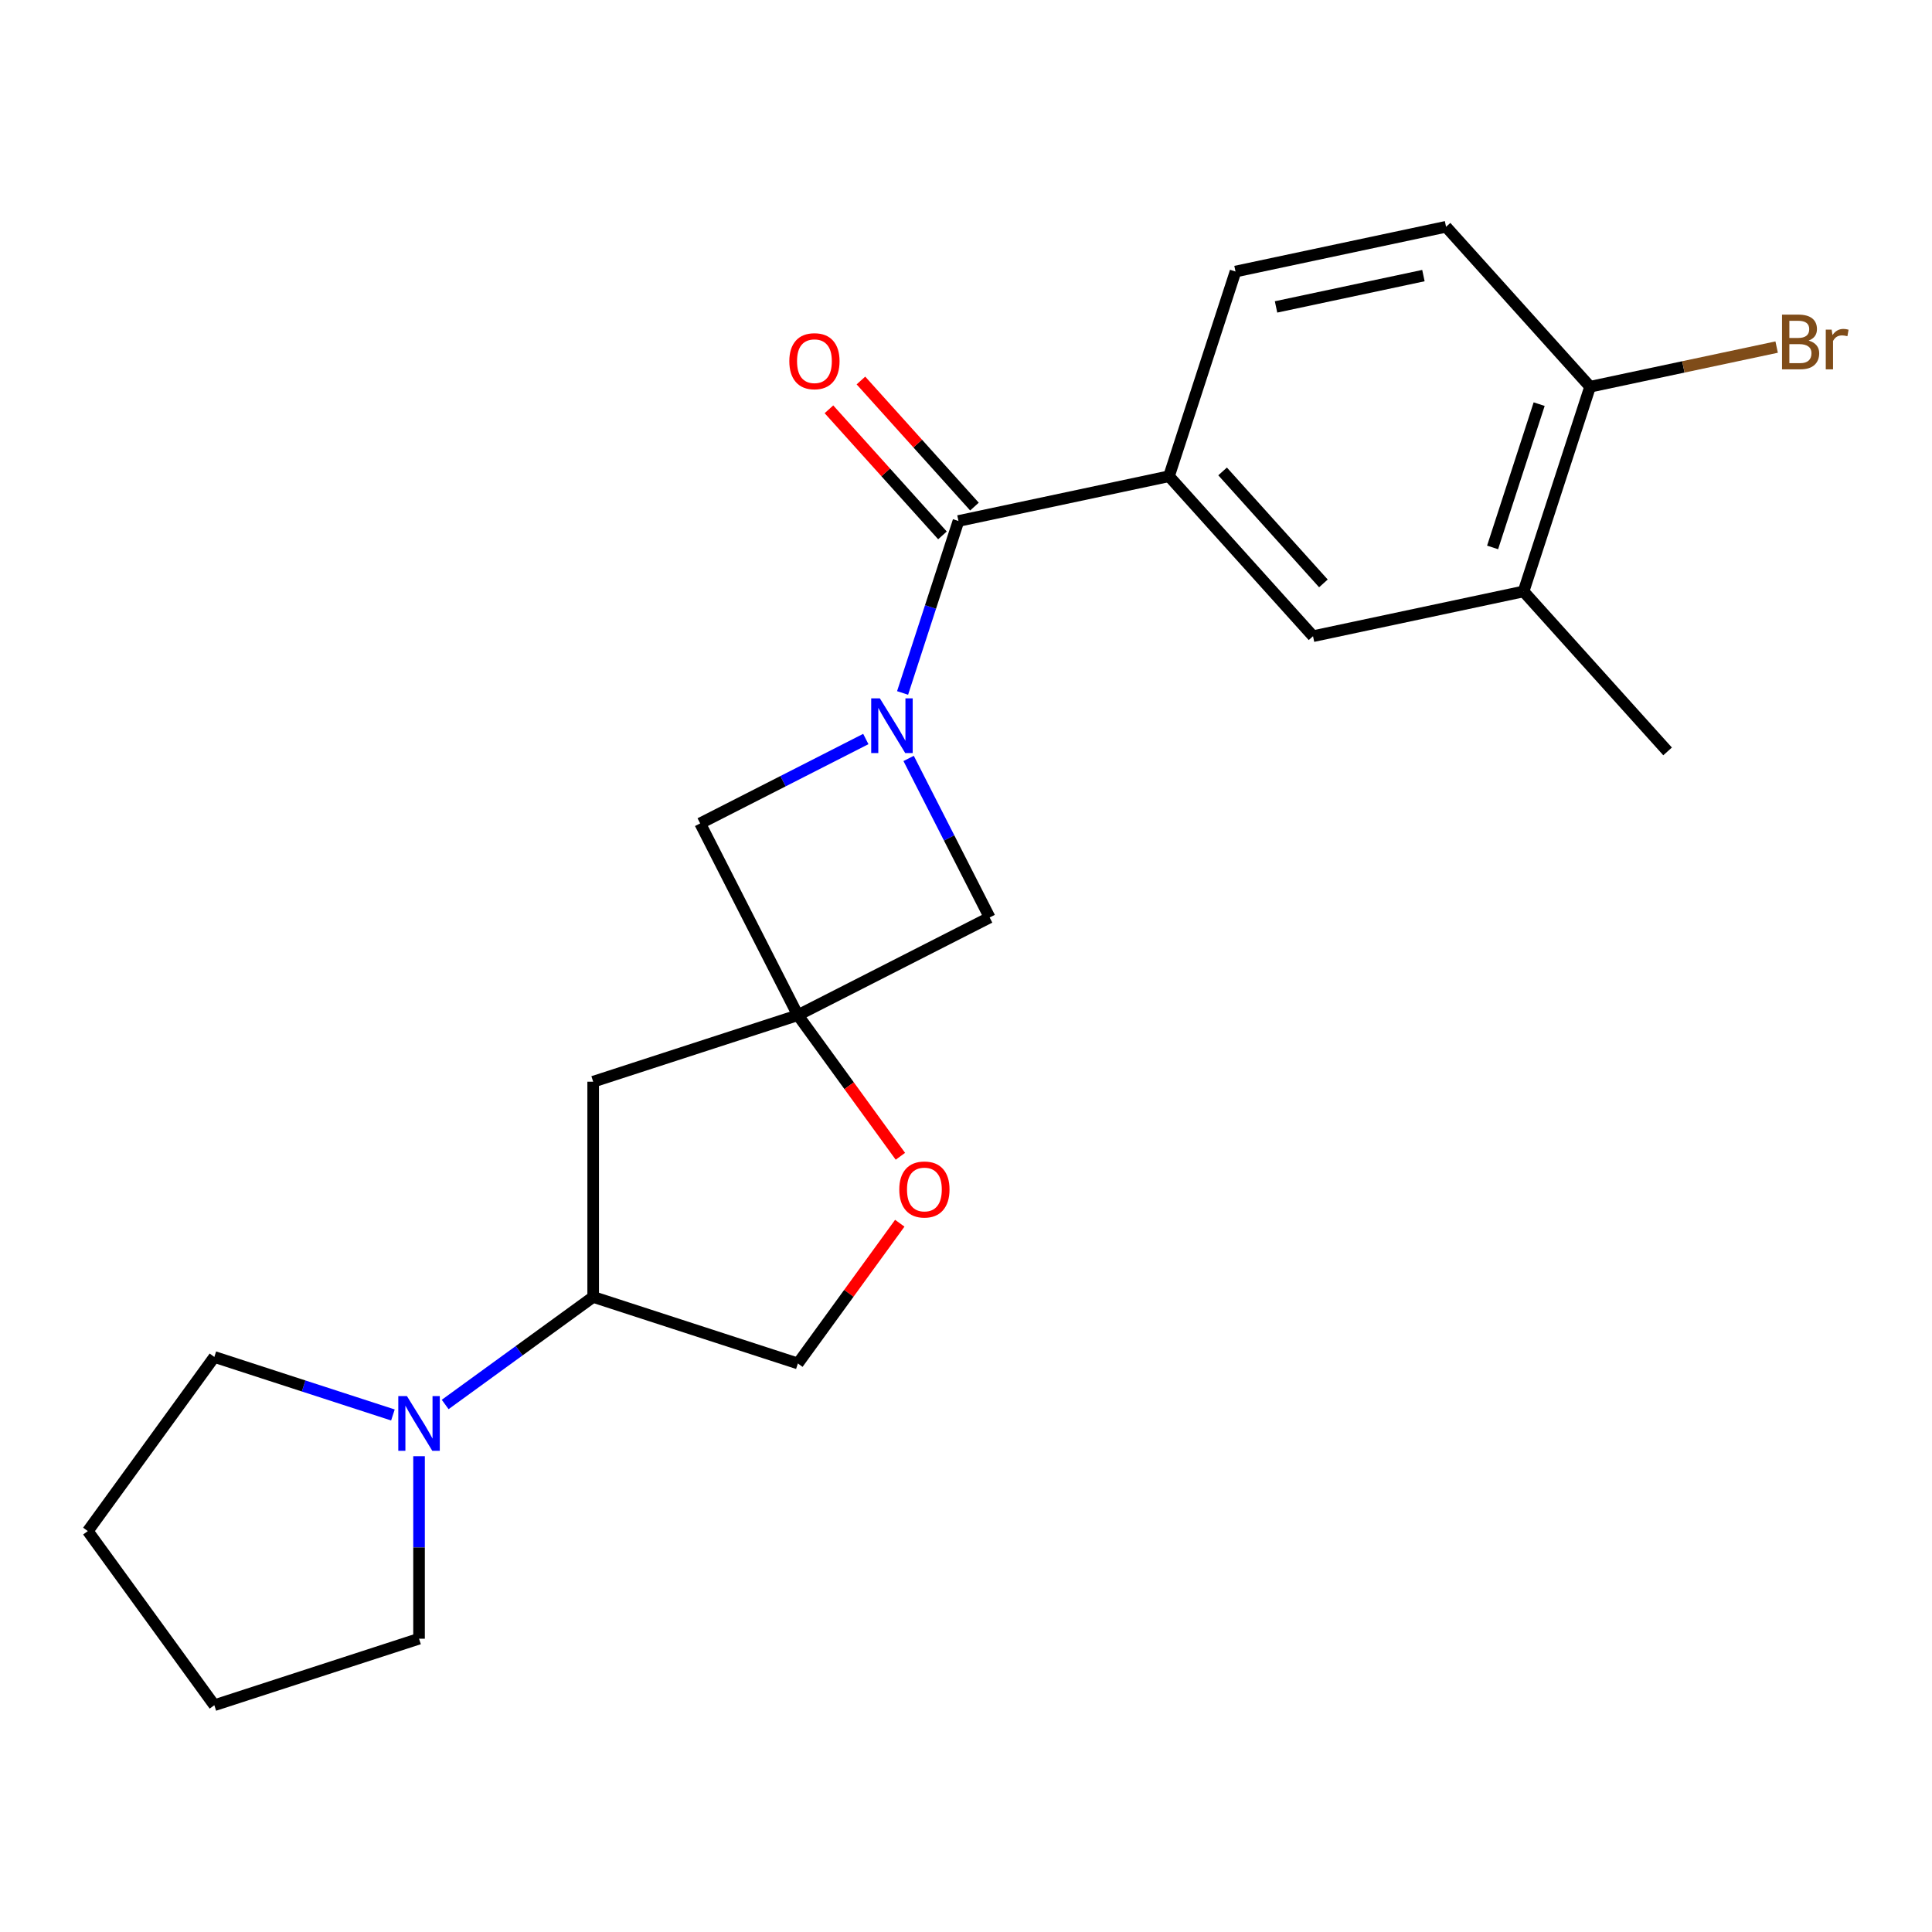 <?xml version='1.0' encoding='iso-8859-1'?>
<svg version='1.1' baseProfile='full'
              xmlns='http://www.w3.org/2000/svg'
                      xmlns:rdkit='http://www.rdkit.org/xml'
                      xmlns:xlink='http://www.w3.org/1999/xlink'
                  xml:space='preserve'
width='1000px' height='1000px' viewBox='0 0 1000 1000'>
<!-- END OF HEADER -->
<rect style='opacity:1.0;fill:#FFFFFF;stroke:none' width='1000' height='1000' x='0' y='0'> </rect>
<path class='bond-1' d='M 467.176,358.673 L 481.637,314.168' style='fill:none;fill-rule:evenodd;stroke:#0000FF;stroke-width:6px;stroke-linecap:butt;stroke-linejoin:miter;stroke-opacity:1' />
<path class='bond-1' d='M 481.637,314.168 L 496.098,269.662' style='fill:none;fill-rule:evenodd;stroke:#000000;stroke-width:6px;stroke-linecap:butt;stroke-linejoin:miter;stroke-opacity:1' />
<path class='bond-3' d='M 448.145,382.51 L 405.275,404.354' style='fill:none;fill-rule:evenodd;stroke:#0000FF;stroke-width:6px;stroke-linecap:butt;stroke-linejoin:miter;stroke-opacity:1' />
<path class='bond-3' d='M 405.275,404.354 L 362.405,426.197' style='fill:none;fill-rule:evenodd;stroke:#000000;stroke-width:6px;stroke-linecap:butt;stroke-linejoin:miter;stroke-opacity:1' />
<path class='bond-4' d='M 470.305,392.564 L 491.277,433.724' style='fill:none;fill-rule:evenodd;stroke:#0000FF;stroke-width:6px;stroke-linecap:butt;stroke-linejoin:miter;stroke-opacity:1' />
<path class='bond-4' d='M 491.277,433.724 L 512.249,474.885' style='fill:none;fill-rule:evenodd;stroke:#000000;stroke-width:6px;stroke-linecap:butt;stroke-linejoin:miter;stroke-opacity:1' />
<path class='bond-0' d='M 412.983,525.463 L 512.249,474.885' style='fill:none;fill-rule:evenodd;stroke:#000000;stroke-width:6px;stroke-linecap:butt;stroke-linejoin:miter;stroke-opacity:1' />
<path class='bond-6' d='M 412.983,525.463 L 439.512,561.977' style='fill:none;fill-rule:evenodd;stroke:#000000;stroke-width:6px;stroke-linecap:butt;stroke-linejoin:miter;stroke-opacity:1' />
<path class='bond-6' d='M 439.512,561.977 L 466.04,598.49' style='fill:none;fill-rule:evenodd;stroke:#FF0000;stroke-width:6px;stroke-linecap:butt;stroke-linejoin:miter;stroke-opacity:1' />
<path class='bond-7' d='M 412.983,525.463 L 307.027,559.891' style='fill:none;fill-rule:evenodd;stroke:#000000;stroke-width:6px;stroke-linecap:butt;stroke-linejoin:miter;stroke-opacity:1' />
<path class='bond-22' d='M 412.983,525.463 L 362.405,426.197' style='fill:none;fill-rule:evenodd;stroke:#000000;stroke-width:6px;stroke-linecap:butt;stroke-linejoin:miter;stroke-opacity:1' />
<path class='bond-2' d='M 496.098,269.662 L 605.072,246.499' style='fill:none;fill-rule:evenodd;stroke:#000000;stroke-width:6px;stroke-linecap:butt;stroke-linejoin:miter;stroke-opacity:1' />
<path class='bond-11' d='M 504.377,262.208 L 474.996,229.577' style='fill:none;fill-rule:evenodd;stroke:#000000;stroke-width:6px;stroke-linecap:butt;stroke-linejoin:miter;stroke-opacity:1' />
<path class='bond-11' d='M 474.996,229.577 L 445.615,196.946' style='fill:none;fill-rule:evenodd;stroke:#FF0000;stroke-width:6px;stroke-linecap:butt;stroke-linejoin:miter;stroke-opacity:1' />
<path class='bond-11' d='M 487.819,277.117 L 458.438,244.486' style='fill:none;fill-rule:evenodd;stroke:#000000;stroke-width:6px;stroke-linecap:butt;stroke-linejoin:miter;stroke-opacity:1' />
<path class='bond-11' d='M 458.438,244.486 L 429.057,211.855' style='fill:none;fill-rule:evenodd;stroke:#FF0000;stroke-width:6px;stroke-linecap:butt;stroke-linejoin:miter;stroke-opacity:1' />
<path class='bond-9' d='M 605.072,246.499 L 679.619,329.292' style='fill:none;fill-rule:evenodd;stroke:#000000;stroke-width:6px;stroke-linecap:butt;stroke-linejoin:miter;stroke-opacity:1' />
<path class='bond-9' d='M 632.813,244.009 L 684.996,301.964' style='fill:none;fill-rule:evenodd;stroke:#000000;stroke-width:6px;stroke-linecap:butt;stroke-linejoin:miter;stroke-opacity:1' />
<path class='bond-14' d='M 605.072,246.499 L 639.5,140.543' style='fill:none;fill-rule:evenodd;stroke:#000000;stroke-width:6px;stroke-linecap:butt;stroke-linejoin:miter;stroke-opacity:1' />
<path class='bond-5' d='M 230.42,726.957 L 268.724,699.128' style='fill:none;fill-rule:evenodd;stroke:#0000FF;stroke-width:6px;stroke-linecap:butt;stroke-linejoin:miter;stroke-opacity:1' />
<path class='bond-5' d='M 268.724,699.128 L 307.027,671.299' style='fill:none;fill-rule:evenodd;stroke:#000000;stroke-width:6px;stroke-linecap:butt;stroke-linejoin:miter;stroke-opacity:1' />
<path class='bond-17' d='M 216.895,753.729 L 216.895,800.961' style='fill:none;fill-rule:evenodd;stroke:#0000FF;stroke-width:6px;stroke-linecap:butt;stroke-linejoin:miter;stroke-opacity:1' />
<path class='bond-17' d='M 216.895,800.961 L 216.895,848.193' style='fill:none;fill-rule:evenodd;stroke:#000000;stroke-width:6px;stroke-linecap:butt;stroke-linejoin:miter;stroke-opacity:1' />
<path class='bond-18' d='M 203.37,732.389 L 157.155,717.373' style='fill:none;fill-rule:evenodd;stroke:#0000FF;stroke-width:6px;stroke-linecap:butt;stroke-linejoin:miter;stroke-opacity:1' />
<path class='bond-18' d='M 157.155,717.373 L 110.939,702.357' style='fill:none;fill-rule:evenodd;stroke:#000000;stroke-width:6px;stroke-linecap:butt;stroke-linejoin:miter;stroke-opacity:1' />
<path class='bond-13' d='M 465.72,633.14 L 439.352,669.433' style='fill:none;fill-rule:evenodd;stroke:#FF0000;stroke-width:6px;stroke-linecap:butt;stroke-linejoin:miter;stroke-opacity:1' />
<path class='bond-13' d='M 439.352,669.433 L 412.983,705.727' style='fill:none;fill-rule:evenodd;stroke:#000000;stroke-width:6px;stroke-linecap:butt;stroke-linejoin:miter;stroke-opacity:1' />
<path class='bond-8' d='M 307.027,559.891 L 307.027,671.299' style='fill:none;fill-rule:evenodd;stroke:#000000;stroke-width:6px;stroke-linecap:butt;stroke-linejoin:miter;stroke-opacity:1' />
<path class='bond-23' d='M 307.027,671.299 L 412.983,705.727' style='fill:none;fill-rule:evenodd;stroke:#000000;stroke-width:6px;stroke-linecap:butt;stroke-linejoin:miter;stroke-opacity:1' />
<path class='bond-10' d='M 679.619,329.292 L 788.594,306.129' style='fill:none;fill-rule:evenodd;stroke:#000000;stroke-width:6px;stroke-linecap:butt;stroke-linejoin:miter;stroke-opacity:1' />
<path class='bond-19' d='M 788.594,306.129 L 863.141,388.922' style='fill:none;fill-rule:evenodd;stroke:#000000;stroke-width:6px;stroke-linecap:butt;stroke-linejoin:miter;stroke-opacity:1' />
<path class='bond-24' d='M 788.594,306.129 L 823.021,200.173' style='fill:none;fill-rule:evenodd;stroke:#000000;stroke-width:6px;stroke-linecap:butt;stroke-linejoin:miter;stroke-opacity:1' />
<path class='bond-24' d='M 772.567,283.35 L 796.666,209.181' style='fill:none;fill-rule:evenodd;stroke:#000000;stroke-width:6px;stroke-linecap:butt;stroke-linejoin:miter;stroke-opacity:1' />
<path class='bond-12' d='M 823.021,200.173 L 748.474,117.38' style='fill:none;fill-rule:evenodd;stroke:#000000;stroke-width:6px;stroke-linecap:butt;stroke-linejoin:miter;stroke-opacity:1' />
<path class='bond-16' d='M 823.021,200.173 L 871.306,189.91' style='fill:none;fill-rule:evenodd;stroke:#000000;stroke-width:6px;stroke-linecap:butt;stroke-linejoin:miter;stroke-opacity:1' />
<path class='bond-16' d='M 871.306,189.91 L 919.59,179.646' style='fill:none;fill-rule:evenodd;stroke:#7F4C19;stroke-width:6px;stroke-linecap:butt;stroke-linejoin:miter;stroke-opacity:1' />
<path class='bond-15' d='M 639.5,140.543 L 748.474,117.38' style='fill:none;fill-rule:evenodd;stroke:#000000;stroke-width:6px;stroke-linecap:butt;stroke-linejoin:miter;stroke-opacity:1' />
<path class='bond-15' d='M 660.478,158.863 L 736.76,142.649' style='fill:none;fill-rule:evenodd;stroke:#000000;stroke-width:6px;stroke-linecap:butt;stroke-linejoin:miter;stroke-opacity:1' />
<path class='bond-20' d='M 216.895,848.193 L 110.939,882.62' style='fill:none;fill-rule:evenodd;stroke:#000000;stroke-width:6px;stroke-linecap:butt;stroke-linejoin:miter;stroke-opacity:1' />
<path class='bond-21' d='M 110.939,702.357 L 45.455,792.488' style='fill:none;fill-rule:evenodd;stroke:#000000;stroke-width:6px;stroke-linecap:butt;stroke-linejoin:miter;stroke-opacity:1' />
<path class='bond-25' d='M 110.939,882.62 L 45.455,792.488' style='fill:none;fill-rule:evenodd;stroke:#000000;stroke-width:6px;stroke-linecap:butt;stroke-linejoin:miter;stroke-opacity:1' />
<path  class='atom-0' d='M 455.411 361.459
L 464.691 376.459
Q 465.611 377.939, 467.091 380.619
Q 468.571 383.299, 468.651 383.459
L 468.651 361.459
L 472.411 361.459
L 472.411 389.779
L 468.531 389.779
L 458.571 373.379
Q 457.411 371.459, 456.171 369.259
Q 454.971 367.059, 454.611 366.379
L 454.611 389.779
L 450.931 389.779
L 450.931 361.459
L 455.411 361.459
' fill='#0000FF'/>
<path  class='atom-6' d='M 210.635 722.624
L 219.915 737.624
Q 220.835 739.104, 222.315 741.784
Q 223.795 744.464, 223.875 744.624
L 223.875 722.624
L 227.635 722.624
L 227.635 750.944
L 223.755 750.944
L 213.795 734.544
Q 212.635 732.624, 211.395 730.424
Q 210.195 728.224, 209.835 727.544
L 209.835 750.944
L 206.155 750.944
L 206.155 722.624
L 210.635 722.624
' fill='#0000FF'/>
<path  class='atom-7' d='M 465.468 615.675
Q 465.468 608.875, 468.828 605.075
Q 472.188 601.275, 478.468 601.275
Q 484.748 601.275, 488.108 605.075
Q 491.468 608.875, 491.468 615.675
Q 491.468 622.555, 488.068 626.475
Q 484.668 630.355, 478.468 630.355
Q 472.228 630.355, 468.828 626.475
Q 465.468 622.595, 465.468 615.675
M 478.468 627.155
Q 482.788 627.155, 485.108 624.275
Q 487.468 621.355, 487.468 615.675
Q 487.468 610.115, 485.108 607.315
Q 482.788 604.475, 478.468 604.475
Q 474.148 604.475, 471.788 607.275
Q 469.468 610.075, 469.468 615.675
Q 469.468 621.395, 471.788 624.275
Q 474.148 627.155, 478.468 627.155
' fill='#FF0000'/>
<path  class='atom-12' d='M 408.551 186.949
Q 408.551 180.149, 411.911 176.349
Q 415.271 172.549, 421.551 172.549
Q 427.831 172.549, 431.191 176.349
Q 434.551 180.149, 434.551 186.949
Q 434.551 193.829, 431.151 197.749
Q 427.751 201.629, 421.551 201.629
Q 415.311 201.629, 411.911 197.749
Q 408.551 193.869, 408.551 186.949
M 421.551 198.429
Q 425.871 198.429, 428.191 195.549
Q 430.551 192.629, 430.551 186.949
Q 430.551 181.389, 428.191 178.589
Q 425.871 175.749, 421.551 175.749
Q 417.231 175.749, 414.871 178.549
Q 412.551 181.349, 412.551 186.949
Q 412.551 192.669, 414.871 195.549
Q 417.231 198.429, 421.551 198.429
' fill='#FF0000'/>
<path  class='atom-17' d='M 936.135 176.29
Q 938.855 177.05, 940.215 178.73
Q 941.615 180.37, 941.615 182.81
Q 941.615 186.73, 939.095 188.97
Q 936.615 191.17, 931.895 191.17
L 922.375 191.17
L 922.375 162.85
L 930.735 162.85
Q 935.575 162.85, 938.015 164.81
Q 940.455 166.77, 940.455 170.37
Q 940.455 174.65, 936.135 176.29
M 926.175 166.05
L 926.175 174.93
L 930.735 174.93
Q 933.535 174.93, 934.975 173.81
Q 936.455 172.65, 936.455 170.37
Q 936.455 166.05, 930.735 166.05
L 926.175 166.05
M 931.895 187.97
Q 934.655 187.97, 936.135 186.65
Q 937.615 185.33, 937.615 182.81
Q 937.615 180.49, 935.975 179.33
Q 934.375 178.13, 931.295 178.13
L 926.175 178.13
L 926.175 187.97
L 931.895 187.97
' fill='#7F4C19'/>
<path  class='atom-17' d='M 948.055 170.61
L 948.495 173.45
Q 950.655 170.25, 954.175 170.25
Q 955.295 170.25, 956.815 170.65
L 956.215 174.01
Q 954.495 173.61, 953.535 173.61
Q 951.855 173.61, 950.735 174.29
Q 949.655 174.93, 948.775 176.49
L 948.775 191.17
L 945.015 191.17
L 945.015 170.61
L 948.055 170.61
' fill='#7F4C19'/>
</svg>

